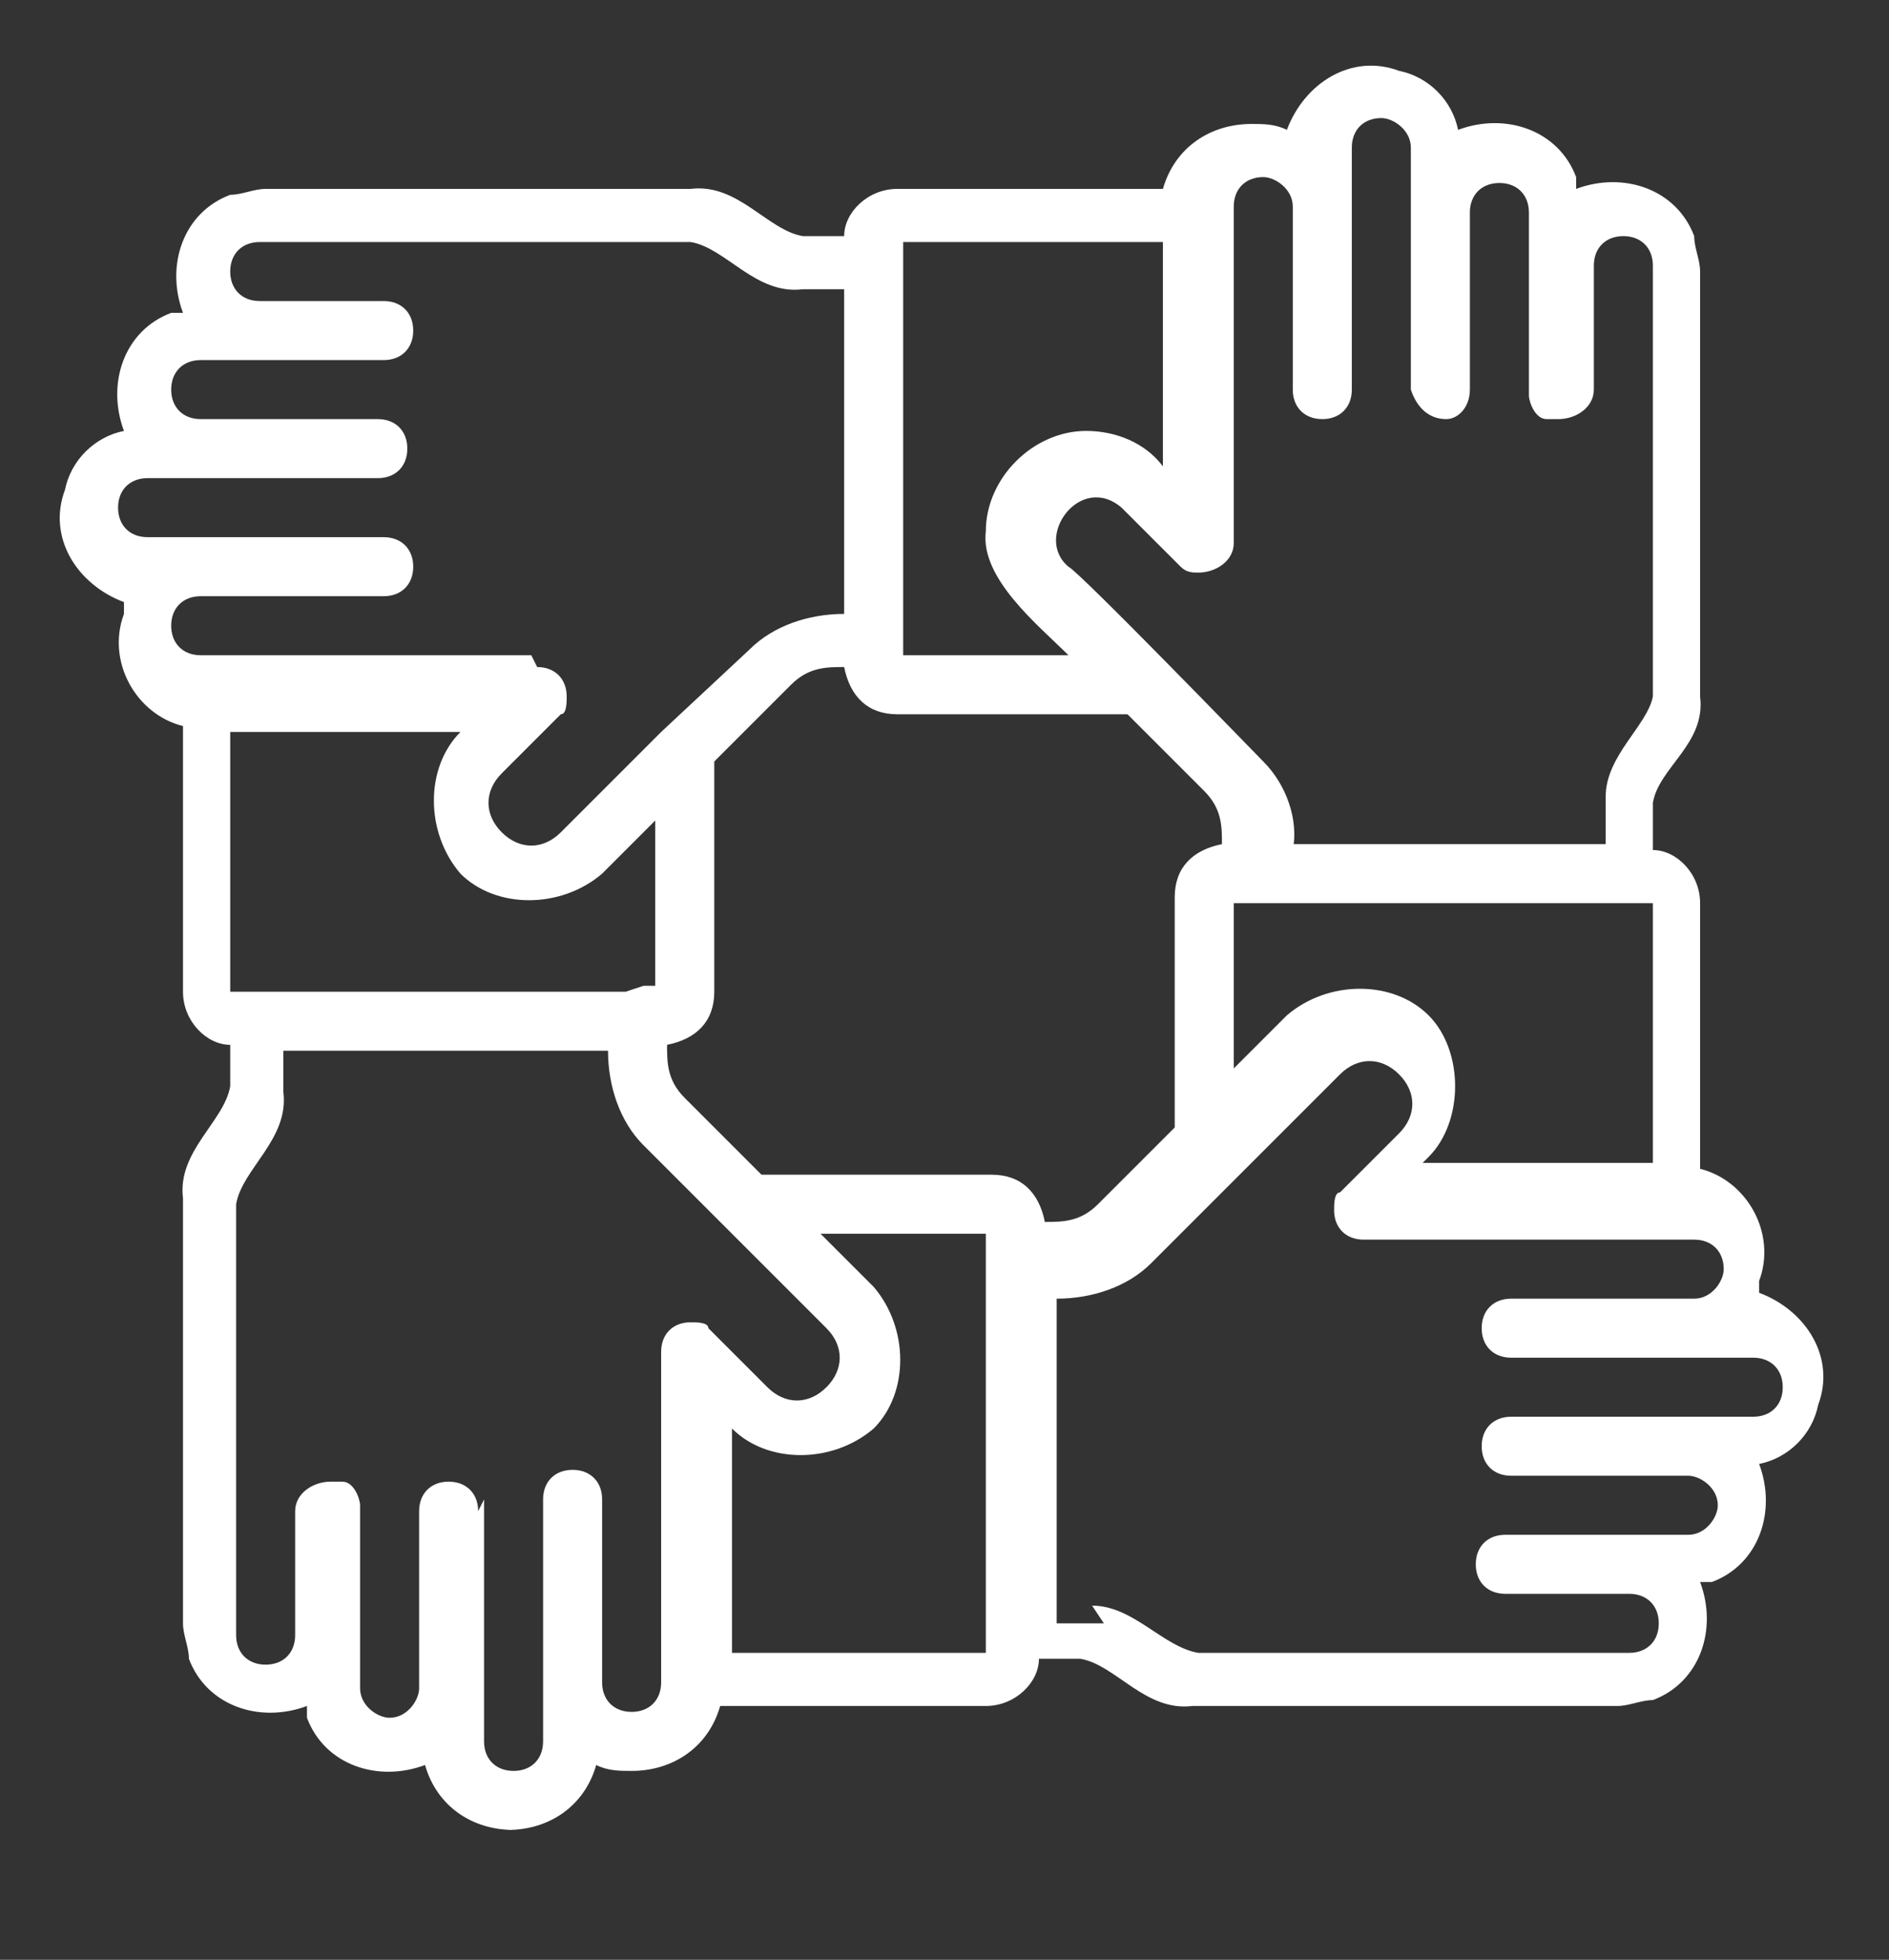 <?xml version="1.0" encoding="UTF-8"?>
<svg xmlns="http://www.w3.org/2000/svg" id="Laag_1" data-name="Laag 1" version="1.1" viewBox="0 0 32 33.2">
  <rect x="0" y="0" width="32" height="33.2" fill="#333333" stroke="none"/>
  <defs>
    <style>
      .cls-1 {
        fill: #fff;
        stroke-width: 0px;
      }
    </style>
  </defs>
  <path class="cls-1" d="M8.7,31c-.7,0-1.3-.4-1.5-1.1-.8.3-1.7,0-2-.8,0,0,0-.1,0-.2-.8.3-1.7,0-2-.8,0-.2-.1-.4-.1-.6v-7.2c-.1-.8.7-1.3.8-1.9v-.7c-.4,0-.8-.4-.8-.9v-4.5c-.8-.2-1.3-1.1-1-1.9,0,0,0-.1,0-.2-.8-.3-1.3-1.1-1-1.9.1-.5.5-.9,1-1-.3-.8,0-1.7.8-2,0,0,.1,0,.2,0-.3-.8,0-1.7.8-2,.2,0,.4-.1.6-.1h7.2c.8-.1,1.3.7,1.9.8h.7c0-.4.4-.8.9-.8h4.5c.2-.7.8-1.1,1.5-1.1.2,0,.4,0,.6.1.3-.8,1.1-1.3,1.9-1,.5.1.9.5,1,1,.8-.3,1.7,0,2,.8,0,0,0,.1,0,.2.8-.3,1.7,0,2,.8,0,.2.1.4.1.6v7.2c.1.8-.7,1.2-.8,1.8h0s0,.8,0,.8c.4,0,.8.4.8.9v4.5c.8.2,1.3,1.1,1,1.9,0,0,0,.1,0,.2.8.3,1.3,1.1,1,1.9-.1.5-.5.9-1,1,.3.8,0,1.7-.8,2,0,0-.1,0-.2,0,.3.8,0,1.7-.8,2-.2,0-.4.1-.6.1h-7.2c-.8.1-1.3-.7-1.9-.8h-.7c0,.4-.4.8-.9.8h-4.5c-.2.7-.8,1.1-1.5,1.1-.2,0-.4,0-.6-.1-.2.7-.8,1.1-1.5,1.1ZM8.2,25.4v4.1c0,.3.2.5.5.5.3,0,.5-.2.5-.5,0-.7,0-3.3,0-4.1,0-.3.2-.5.5-.5.3,0,.5.2.5.5v3.1c0,.3.2.5.5.5,0,0,0,0,0,0,.3,0,.5-.2.5-.5,0,0,0,0,0-.1v-5.5c0-.3.2-.5.5-.5.1,0,.3,0,.3.1l1,1c.3.3.7.3,1,0,.3-.3.3-.7,0-1l-1.7-1.7s0,0,0,0l-1.4-1.4c-.4-.4-.6-1-.6-1.6h-5.5s0,.7,0,.7c.1.8-.7,1.3-.8,1.9v7.3c0,.3.2.5.5.5.3,0,.5-.2.5-.5v-2.1c0-.3.3-.5.6-.5,0,0,.1,0,.2,0,.2,0,.3.3.3.4v3.1c0,.3.3.5.5.5.3,0,.5-.3.5-.5,0,0,0,0,0,0v-3c0-.3.2-.5.5-.5.3,0,.5.2.5.5ZM12.3,28h4.4v-6.8c0-.1,0-.2,0-.3h-2.8l.9.9c.6.7.6,1.8,0,2.4-.7.6-1.8.6-2.4,0,0,0,0,0,0,0v3.9ZM18.5,27.2c.7,0,1.2.7,1.8.8h7.3c.3,0,.5-.2.5-.5,0-.3-.2-.5-.5-.5h-2.1c-.3,0-.5-.2-.5-.5,0-.3.2-.5.5-.5h3.1c.3,0,.5-.3.5-.5,0-.3-.3-.5-.5-.5,0,0,0,0,0,0h-3c-.3,0-.5-.2-.5-.5,0-.3.2-.5.5-.5h4.1c.3,0,.5-.2.5-.5,0-.3-.2-.5-.5-.5h-4.1c-.3,0-.5-.2-.5-.5,0-.3.2-.5.5-.5h3.1c.3,0,.5-.3.5-.5,0-.3-.2-.5-.5-.5h-5.6c-.3,0-.5-.2-.5-.5,0-.1,0-.3.1-.3l1-1c.3-.3.3-.7,0-1-.3-.3-.7-.3-1,0l-3.2,3.2c-.4.4-1,.6-1.6.6v5.5c0,0,.7,0,.8,0ZM12.9,19.9h3.9c.5,0,.8.3.9.8.3,0,.6,0,.9-.3l1.3-1.3v-3.9c0-.5.3-.8.8-.9,0-.3,0-.6-.3-.9l-1.3-1.3h-3.9c-.5,0-.8-.3-.9-.8-.3,0-.6,0-.9.3l-1.3,1.3v3.9c0,.5-.3.8-.8.9,0,.3,0,.6.3.9l1.3,1.3ZM24.1,19.7h3.9v-4.4c-.1,0-6.9,0-7.1,0v2.8l.9-.9c.7-.6,1.8-.6,2.4,0s.6,1.8,0,2.4c0,0,0,0,0,0h0ZM10.9,16.7c0,0,.2,0,.2,0v-2.8l-.9.9c-.7.6-1.8.6-2.4,0-.6-.7-.6-1.8,0-2.4,0,0,0,0,0,0h-3.9v4.4h0c.1,0,.2,0,.2,0,0,0,6.5,0,6.5,0ZM9.1,11.3c.3,0,.5.2.5.5,0,.1,0,.3-.1.3l-1,1c-.3.3-.3.7,0,1,.3.3.7.3,1,0l1.7-1.7s0,0,0,0l1.5-1.4c.4-.4,1-.6,1.6-.6v-5.5h-.7c-.8.1-1.3-.7-1.9-.8h-7.3c-.3,0-.5.2-.5.5,0,0,0,0,0,0,0,.3.2.5.5.5,0,0,0,0,0,0h2.1c.3,0,.5.2.5.5,0,.3-.2.5-.5.5h-3.1c-.3,0-.5.2-.5.5,0,.3.2.5.5.5,0,0,0,0,0,0h3c.3,0,.5.2.5.5,0,.3-.2.5-.5.5H2.5c-.3,0-.5.2-.5.5,0,.3.2.5.5.5h1s0,0,0,0h3c.3,0,.5.2.5.5,0,.3-.2.5-.5.5h-3.1c-.3,0-.5.2-.5.5,0,.3.2.5.5.5h5.6ZM21.7,14.3h5.5c0-.1,0-.7,0-.8,0-.7.7-1.2.8-1.7,0,0,0-7.3,0-7.3,0-.3-.2-.5-.5-.5-.3,0-.5.2-.5.5v2.1c0,.3-.3.5-.6.5,0,0-.1,0-.2,0-.2,0-.3-.3-.3-.4v-3.1c0-.3-.2-.5-.5-.5-.3,0-.5.2-.5.5,0,0,0,0,0,0v3c0,.3-.2.5-.4.5-.3,0-.5-.2-.6-.5,0,0,0,0,0,0V2.5c0-.3-.3-.5-.5-.5-.3,0-.5.2-.5.5v4.1c0,.3-.2.5-.5.5-.3,0-.5-.2-.5-.5v-3s0,0,0-.1c0-.3-.3-.5-.5-.5-.3,0-.5.2-.5.5,0,0,0,.1,0,.1,0,.2,0,5.5,0,5.6,0,.3-.3.5-.6.5-.1,0-.2,0-.3-.1l-.7-.7c-.2-.2-.2-.2-.3-.3-.7-.6-1.5.5-.9,1,.2.1,3.2,3.2,3.3,3.3.4.4.6,1,.5,1.5ZM15.3,11.1h2.8c-.5-.5-1.5-1.3-1.4-2.1,0-.9.8-1.7,1.7-1.7.5,0,1,.2,1.3.6v-3.8h-4.4v6.8c0,.1,0,.2,0,.3Z"></path>
</svg>
